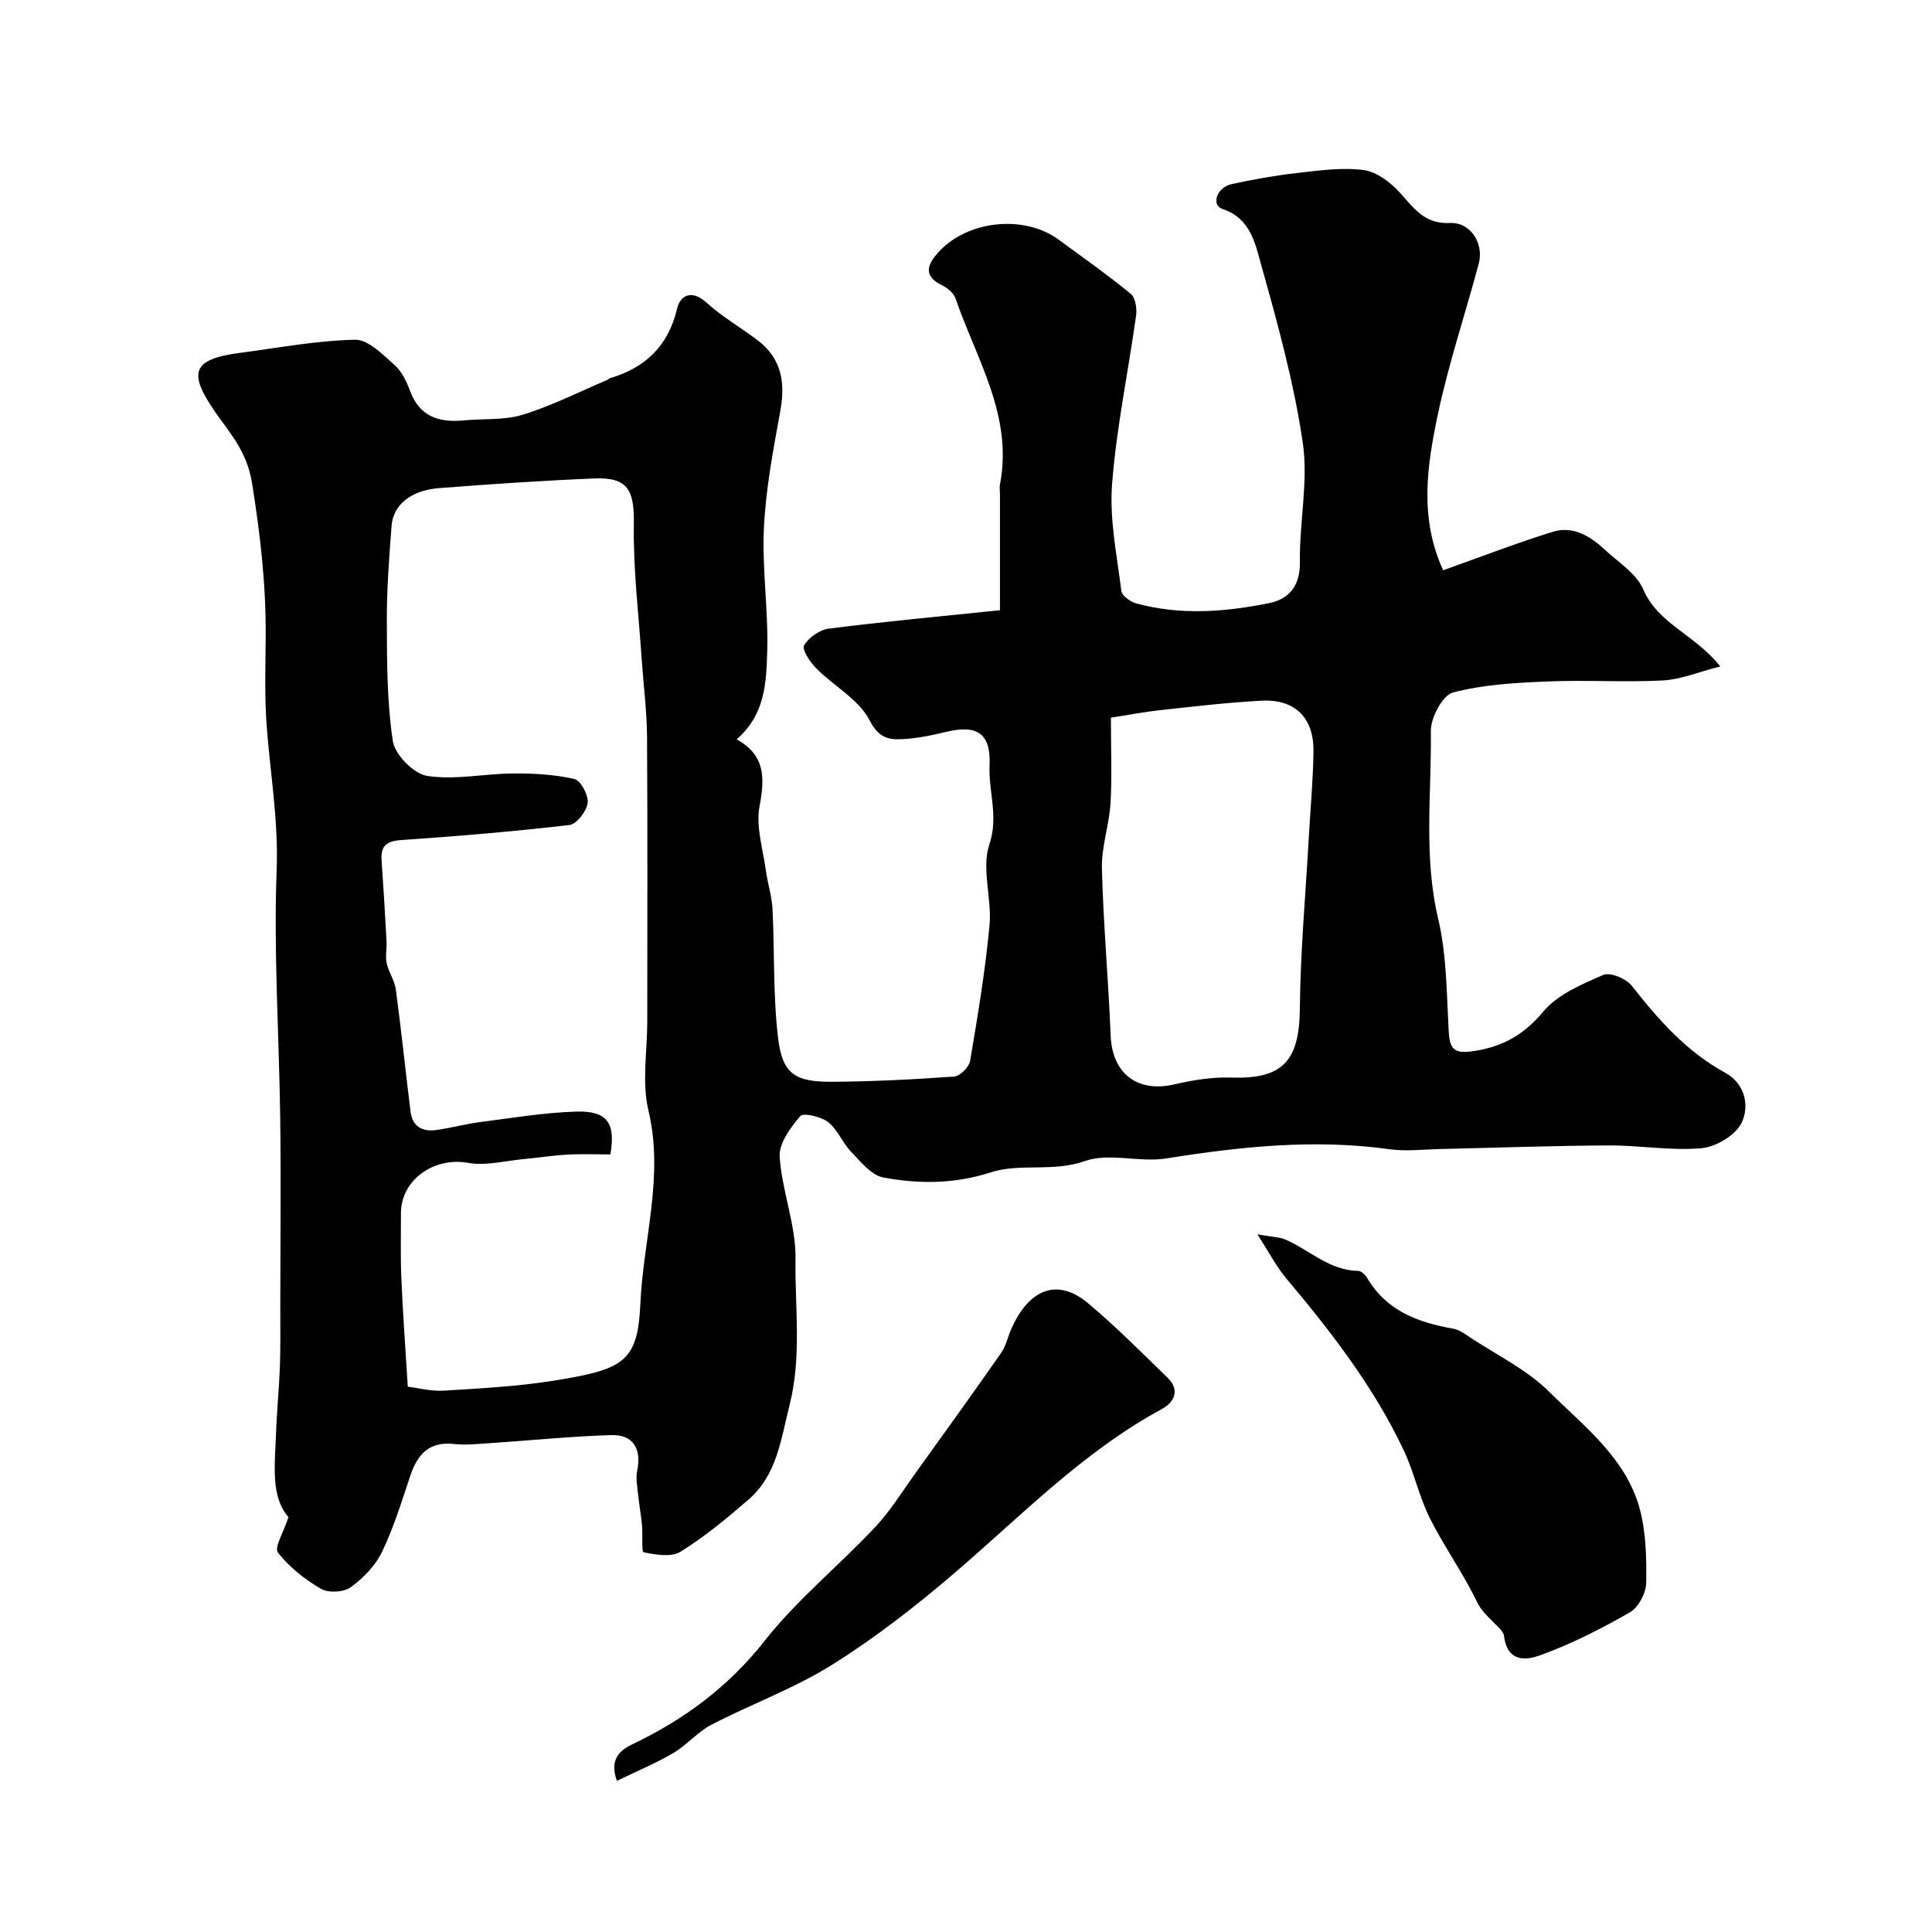<svg enable-background="new 0 0 400 400" viewBox="0 0 400 400" xmlns="http://www.w3.org/2000/svg"><g fill="#000001"><path d="m298.79 118.07c7.44-2.64 14.98-5.57 22.67-7.96 4.2-1.31 7.8.9 10.83 3.72 2.8 2.61 6.53 4.93 7.93 8.2 3.05 7.12 10.64 9.29 15.95 15.95-4.6 1.17-8.21 2.71-11.88 2.9-7.98.41-16-.13-23.99.21-6.54.28-13.22.63-19.48 2.29-2.16.57-4.62 5.22-4.58 7.97.16 12.93-1.54 25.89 1.51 38.82 1.76 7.44 1.76 15.34 2.17 23.05.2 3.82.87 5.08 5.28 4.39 6.07-.96 10.32-3.4 14.33-8.18 2.97-3.55 7.96-5.65 12.4-7.58 1.44-.62 4.77.77 5.93 2.26 5.51 7.03 11.31 13.61 19.29 17.97 4.24 2.32 5.04 6.92 3.47 10.31-1.2 2.59-5.31 5.06-8.33 5.33-6.36.57-12.85-.61-19.28-.57-11.6.06-23.2.48-34.81.74-3.5.08-7.05.52-10.48.05-15.55-2.17-30.85-.56-46.22 1.9-5.55.89-11.85-1.24-16.91.55-6.61 2.34-13.4.37-19.46 2.33-7.55 2.44-14.86 2.44-22.23 1.07-2.5-.46-4.71-3.28-6.71-5.35-1.79-1.86-2.77-4.6-4.75-6.13-1.47-1.14-5.11-1.98-5.75-1.23-2.03 2.38-4.46 5.66-4.27 8.43.47 7.1 3.39 14.12 3.28 21.15-.15 10.04 1.34 20.06-1.24 30.29-1.83 7.26-2.62 14.47-8.57 19.6-4.46 3.84-9.04 7.65-14.02 10.73-1.9 1.18-5.13.61-7.61.1-.47-.1-.16-3.65-.34-5.59-.19-2.09-.58-4.17-.79-6.26-.17-1.67-.54-3.43-.21-5.02.94-4.52-.79-7.53-5.38-7.39-8.39.26-16.76 1.11-25.13 1.67-2.48.16-5.01.44-7.46.17-5.11-.55-7.51 2.15-8.99 6.54-1.79 5.33-3.44 10.76-5.87 15.81-1.38 2.85-3.89 5.44-6.49 7.32-1.44 1.04-4.59 1.22-6.12.33-3.35-1.95-6.6-4.49-8.94-7.52-.81-1.05 1.2-4.27 2.19-7.34-3.74-4.22-2.81-10.85-2.58-17.29.16-4.62.63-9.22.8-13.84.15-4.19.07-8.39.08-12.58.01-12.86.15-25.73-.01-38.59-.22-17.27-1.39-34.56-.74-51.78.38-10.13-1.33-19.85-2.07-29.76-.46-6.13-.24-12.32-.2-18.48.07-10.71-1.12-21.18-2.84-31.81-1.07-6.58-4.56-10.25-7.68-14.76-5.64-8.17-4.63-10.86 5.24-12.16 7.92-1.04 15.84-2.54 23.78-2.71 2.72-.06 5.73 3.07 8.18 5.23 1.51 1.33 2.5 3.46 3.23 5.42 1.99 5.31 6.01 6.53 11.08 6.05 4.1-.39 8.43 0 12.27-1.19 6-1.85 11.68-4.74 17.49-7.2.15-.06.25-.26.39-.3 7.41-2.17 12.19-6.65 14.04-14.47.66-2.79 3.05-3.98 6.09-1.22 3.24 2.95 7.14 5.16 10.64 7.84 4.9 3.74 5.7 8.71 4.64 14.55-1.46 8.03-3.01 16.12-3.4 24.24-.41 8.56.96 17.21.68 25.78-.2 6.25-.43 12.92-6.33 18 5.99 3.3 5.84 8.06 4.74 13.88-.78 4.15.69 8.75 1.29 13.14.37 2.72 1.26 5.4 1.4 8.12.45 8.91.09 17.91 1.16 26.74.9 7.4 3.48 9.06 11.16 9.02 8.43-.05 16.87-.48 25.28-1.08 1.22-.09 3.09-1.95 3.31-3.22 1.58-9.33 3.14-18.69 4.02-28.1.52-5.55-1.71-11.71-.04-16.71 1.96-5.86-.2-10.97.05-16.4.3-6.58-2.53-8.46-8.87-6.96-2.69.64-5.43 1.25-8.18 1.46-3.18.24-5.65.37-7.78-3.81-2.21-4.33-7.4-7.09-11.05-10.77-1.27-1.28-3.01-3.89-2.52-4.75.94-1.64 3.21-3.24 5.11-3.48 11.56-1.46 23.16-2.54 35.44-3.81 0-7.77 0-15.91 0-24.04 0-.67-.13-1.36 0-2 2.76-14.22-4.9-25.97-9.19-38.5-.38-1.1-1.63-2.16-2.74-2.7-3.98-1.96-3.2-4.24-.8-6.89 5.97-6.58 17.7-7.85 24.87-2.6 5.03 3.68 10.13 7.29 14.95 11.23.97.8 1.3 3.06 1.09 4.53-1.62 11.64-4.07 23.21-4.97 34.9-.56 7.27 1.02 14.72 1.92 22.06.12.99 1.81 2.24 2.99 2.57 9.15 2.53 18.41 1.82 27.53-.01 4.17-.83 6.53-3.55 6.45-8.53-.12-8.26 1.78-16.71.59-24.75-1.84-12.47-5.23-24.76-8.65-36.94-1.22-4.35-2.19-9.48-7.98-11.41-2.39-.79-1.19-4.48 1.93-5.15 4.46-.96 8.97-1.78 13.5-2.29 4.59-.52 9.31-1.2 13.81-.61 2.7.35 5.58 2.56 7.52 4.7 2.91 3.21 5.09 6.52 10.34 6.26 4.25-.21 7.08 4.23 5.97 8.41-2.8 10.49-6.29 20.82-8.51 31.42-2.19 10.46-3.84 21.21 1.14 32.07zm-214.36 169.03c2.06.25 4.78.98 7.44.82 7.54-.46 15.13-.86 22.58-2.04 14.62-2.33 17.59-3.81 18.13-15.95.59-13.27 4.92-26.38 1.68-39.98-1.4-5.86-.25-12.32-.25-18.51 0-19.66.08-39.33-.05-58.99-.04-5.28-.73-10.55-1.09-15.83-.63-9.36-1.79-18.73-1.64-28.08.11-7.09-1.22-9.78-8.25-9.48-10.71.45-21.4 1.17-32.09 2-5.79.45-9.49 3.46-9.82 7.8-.5 6.59-1.01 13.2-.98 19.8.03 8.28.01 16.66 1.25 24.8.43 2.81 4.34 6.76 7.12 7.19 5.75.88 11.81-.47 17.75-.51 4.25-.03 8.59.2 12.7 1.14 1.32.3 2.96 3.37 2.76 4.95-.22 1.72-2.28 4.4-3.78 4.58-11.59 1.35-23.23 2.32-34.87 3.12-3.04.21-4.23 1.23-4.02 4.2.4 5.59.73 11.19 1.03 16.8.08 1.49-.29 3.05.02 4.48.41 1.86 1.65 3.57 1.9 5.42 1.13 8.43 2 16.89 3.05 25.32.38 3.07 2.45 4.22 5.32 3.81 3.06-.43 6.06-1.26 9.12-1.65 6.66-.85 13.34-1.99 20.03-2.17 6.28-.17 8.03 2.46 6.9 8.87-2.91 0-5.9-.13-8.87.04-3.11.17-6.2.67-9.3.95-3.75.35-7.66 1.41-11.24.76-7.07-1.28-13.96 3.46-13.95 10.47.01 4.5-.11 9 .09 13.5.29 7.03.82 14.06 1.33 22.37zm145.57-138.51c0 6.75.25 12.26-.08 17.73-.28 4.53-1.9 9.02-1.78 13.51.29 11.54 1.35 23.06 1.81 34.59.31 7.83 5.53 11.87 13.18 10.09 3.8-.88 7.79-1.54 11.66-1.41 10.54.35 14.23-3.14 14.33-14.25.11-11.87 1.2-23.73 1.86-35.59.33-5.93.89-11.86.96-17.79.07-6.87-3.86-10.75-10.69-10.4-7.04.36-14.05 1.2-21.06 1.96-3.34.36-6.65 1.01-10.19 1.56z"/><path d="m260.33 255.56c2.99.54 4.53.53 5.83 1.09 4.99 2.17 9.08 6.39 15.02 6.47.65.01 1.5.83 1.89 1.49 4.01 6.81 10.54 9.2 17.81 10.48 1.22.21 2.37 1.06 3.45 1.78 5.54 3.67 11.76 6.67 16.39 11.26 7.18 7.13 15.76 13.61 18.68 23.94 1.4 4.97 1.51 10.42 1.43 15.64-.03 2.11-1.61 5.09-3.39 6.11-5.98 3.43-12.21 6.61-18.69 8.93-2.31.83-6.69 1.75-7.36-4.09-.18-1.55-4.13-3.91-5.59-6.98-2.85-5.98-6.81-11.43-9.77-17.36-2.22-4.46-3.26-9.5-5.39-14.02-6.18-13.11-14.98-24.48-24.25-35.52-2.08-2.45-3.58-5.39-6.06-9.22z"/><path d="m127.72 368.71c-1.64-4.55.73-6.39 3.22-7.58 10.72-5.13 19.84-11.86 27.36-21.4 6.71-8.52 15.32-15.51 22.8-23.46 3.22-3.42 5.73-7.51 8.49-11.35 5.93-8.23 11.85-16.46 17.66-24.78 1-1.42 1.38-3.27 2.09-4.9 3.52-8.1 9.37-10.91 15.94-5.41 5.75 4.81 11.04 10.17 16.43 15.39 2.68 2.6 1.42 5.1-1.19 6.52-16.22 8.79-28.92 21.94-42.72 33.78-8.04 6.9-16.48 13.48-25.44 19.1-7.88 4.94-16.8 8.18-25.09 12.48-2.85 1.48-5.04 4.18-7.83 5.82-3.6 2.12-7.49 3.73-11.72 5.79z"/></g></svg>